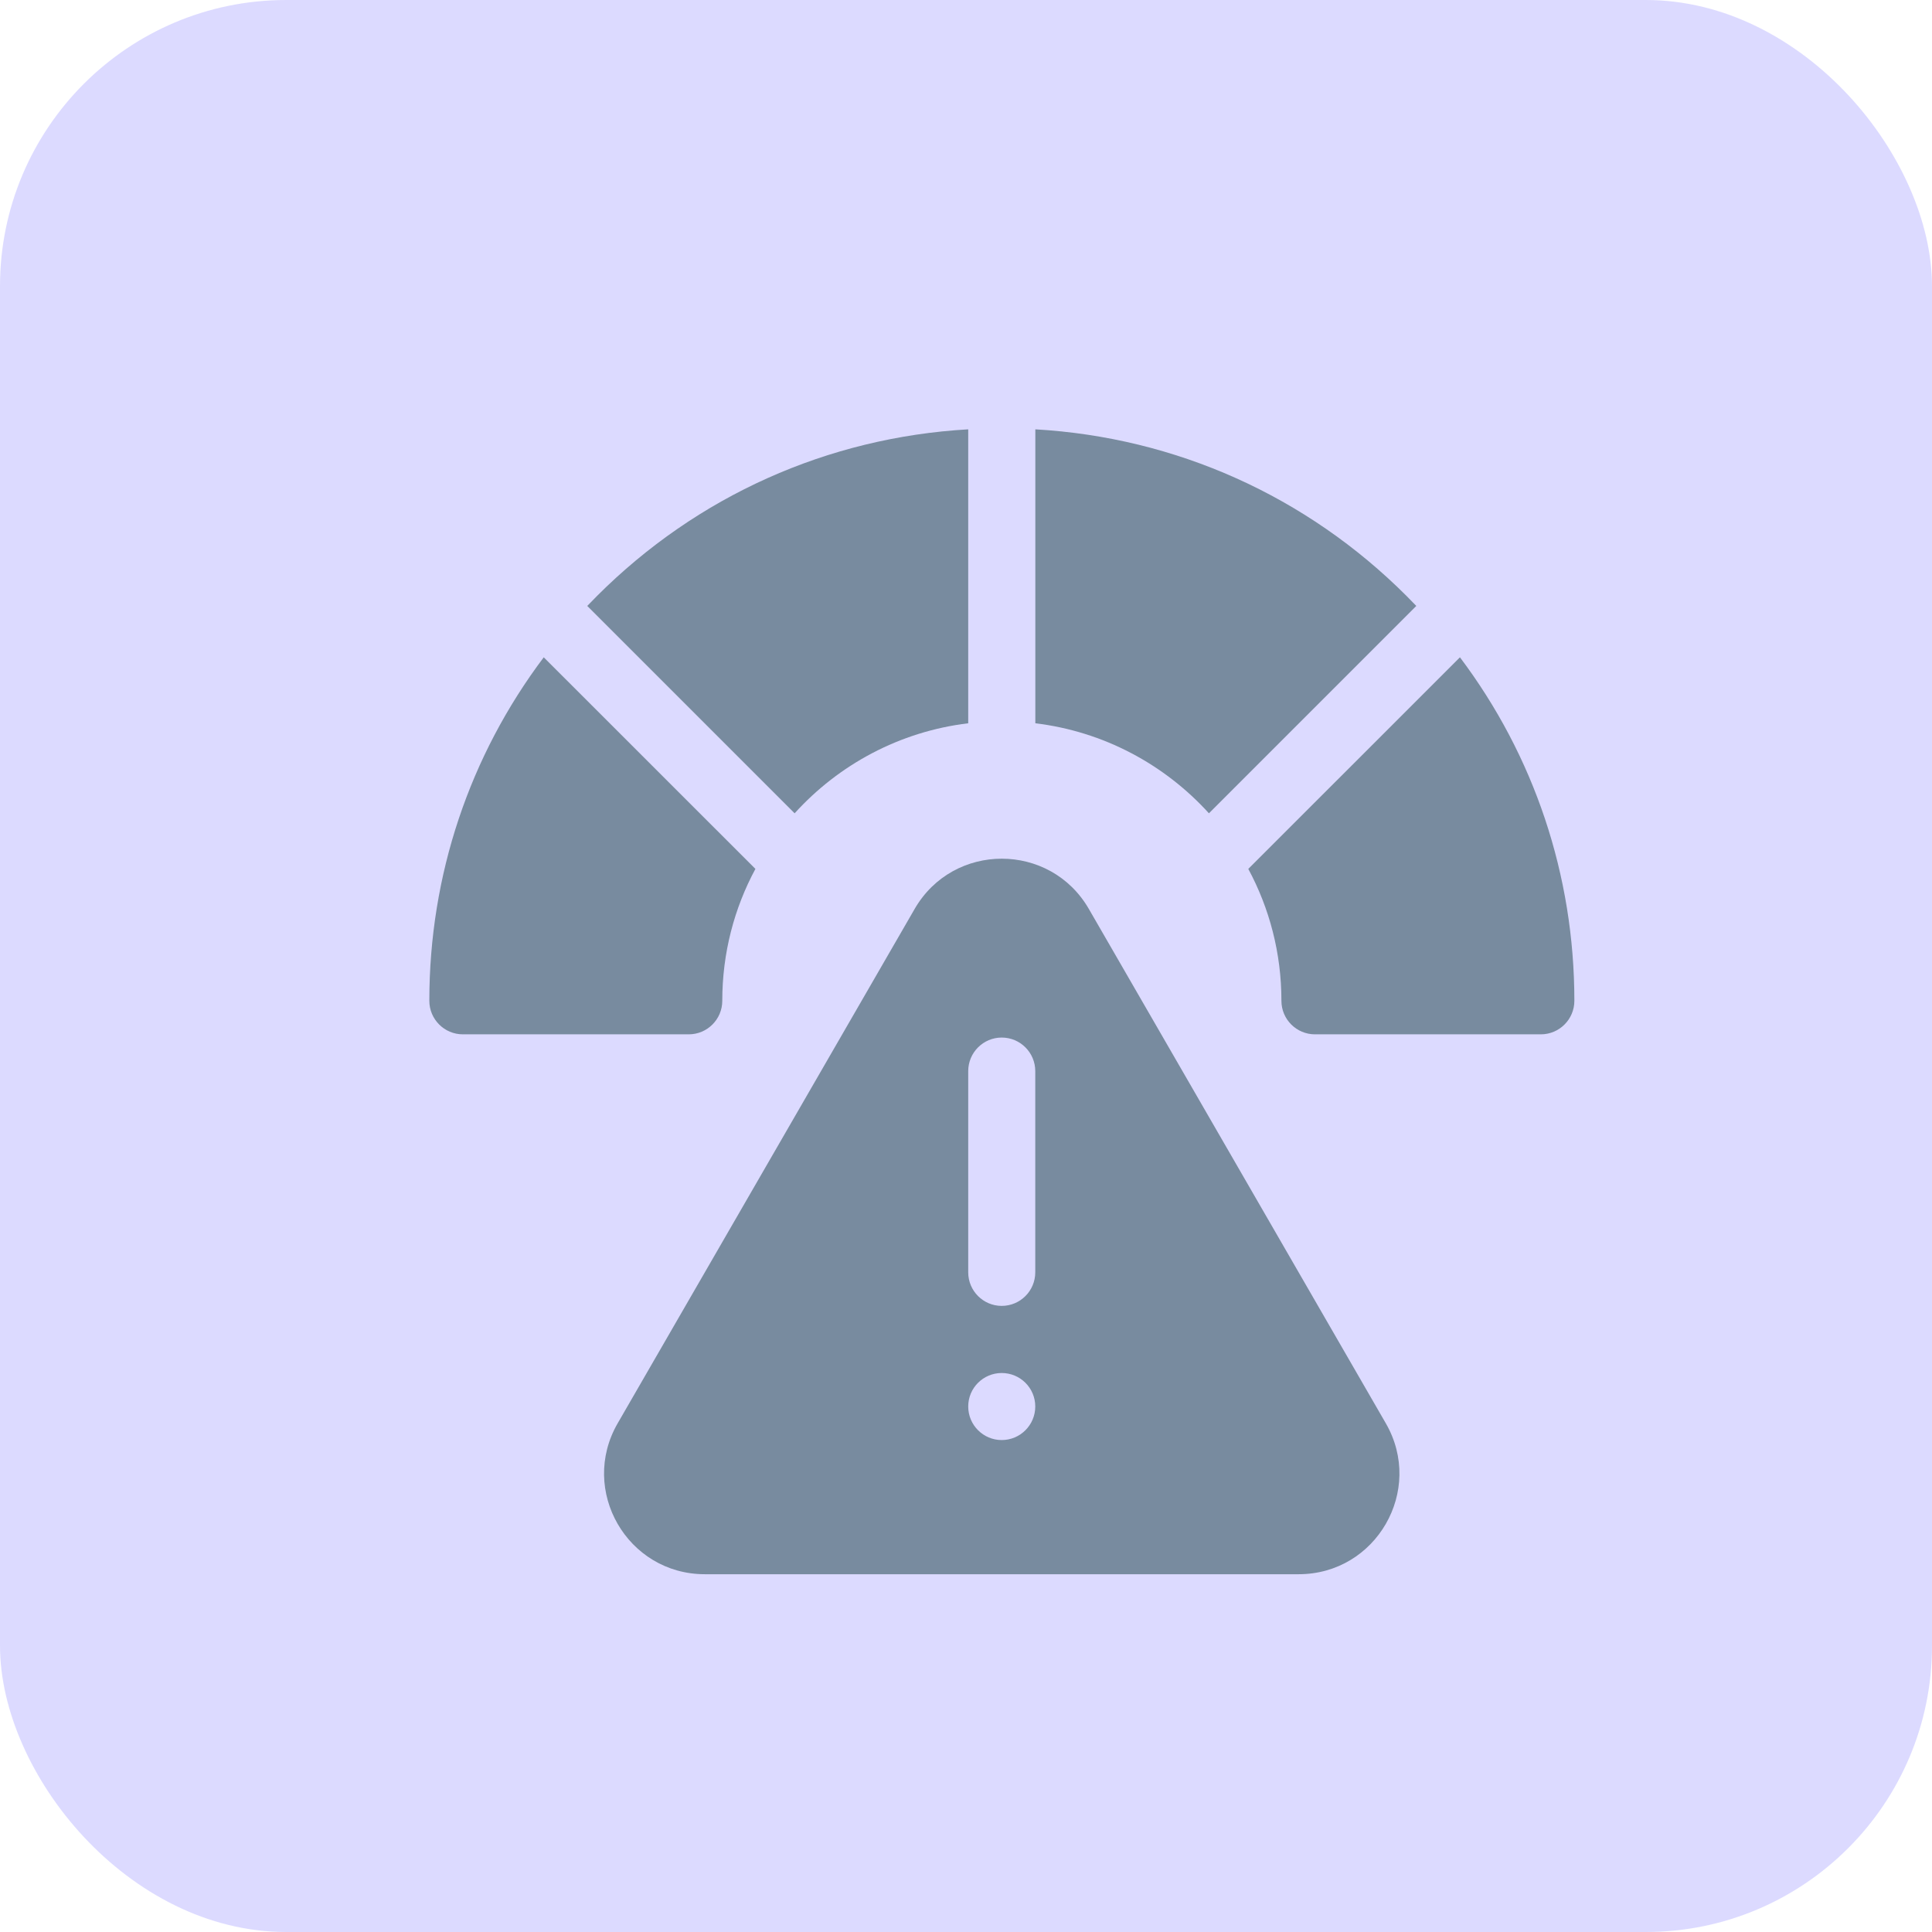<svg width="27" height="27" viewBox="0 0 27 27" fill="none" xmlns="http://www.w3.org/2000/svg">
<rect width="27" height="27" rx="4" fill="#BAB7FF" fill-opacity="0.5"/>
<path d="M19.367 19.891L15.217 12.703C14.676 11.766 13.323 11.766 12.782 12.703L8.632 19.891C8.091 20.828 8.767 22 9.85 22H18.149C19.232 22 19.908 20.828 19.367 19.891ZM13.999 20.125C13.741 20.125 13.531 19.915 13.531 19.656C13.531 19.397 13.741 19.188 13.999 19.188C14.258 19.188 14.468 19.397 14.468 19.656C14.468 19.915 14.258 20.125 13.999 20.125ZM14.468 17.781C14.468 18.04 14.258 18.25 13.999 18.25C13.741 18.25 13.531 18.04 13.531 17.781V14.969C13.531 14.71 13.741 14.5 13.999 14.5C14.258 14.5 14.468 14.71 14.468 14.969V17.781Z" fill="#788B9F"/>
<path d="M11.105 11.366C11.721 10.686 12.573 10.223 13.531 10.108V6C11.57 6.113 9.743 6.929 8.343 8.329C8.297 8.375 8.252 8.421 8.207 8.468L11.105 11.366Z" fill="#788B9F"/>
<path d="M14.469 10.108C15.426 10.223 16.278 10.686 16.895 11.366L19.793 8.468C19.748 8.421 19.703 8.375 19.657 8.329C18.257 6.929 16.429 6.113 14.469 6V10.108Z" fill="#788B9F"/>
<path d="M7.599 9.186C6.562 10.563 6 12.231 6 13.986C6 14.245 6.21 14.455 6.469 14.455H9.625C9.884 14.455 10.094 14.245 10.094 13.986C10.094 13.32 10.261 12.692 10.557 12.143L7.599 9.186Z" fill="#788B9F"/>
<path d="M20.403 9.186L17.445 12.143C17.741 12.693 17.908 13.32 17.908 13.986C17.908 14.245 18.118 14.455 18.377 14.455H21.533C21.792 14.455 22.002 14.245 22.002 13.986C22.002 12.231 21.44 10.563 20.403 9.186Z" fill="#788B9F"/>
</svg>
